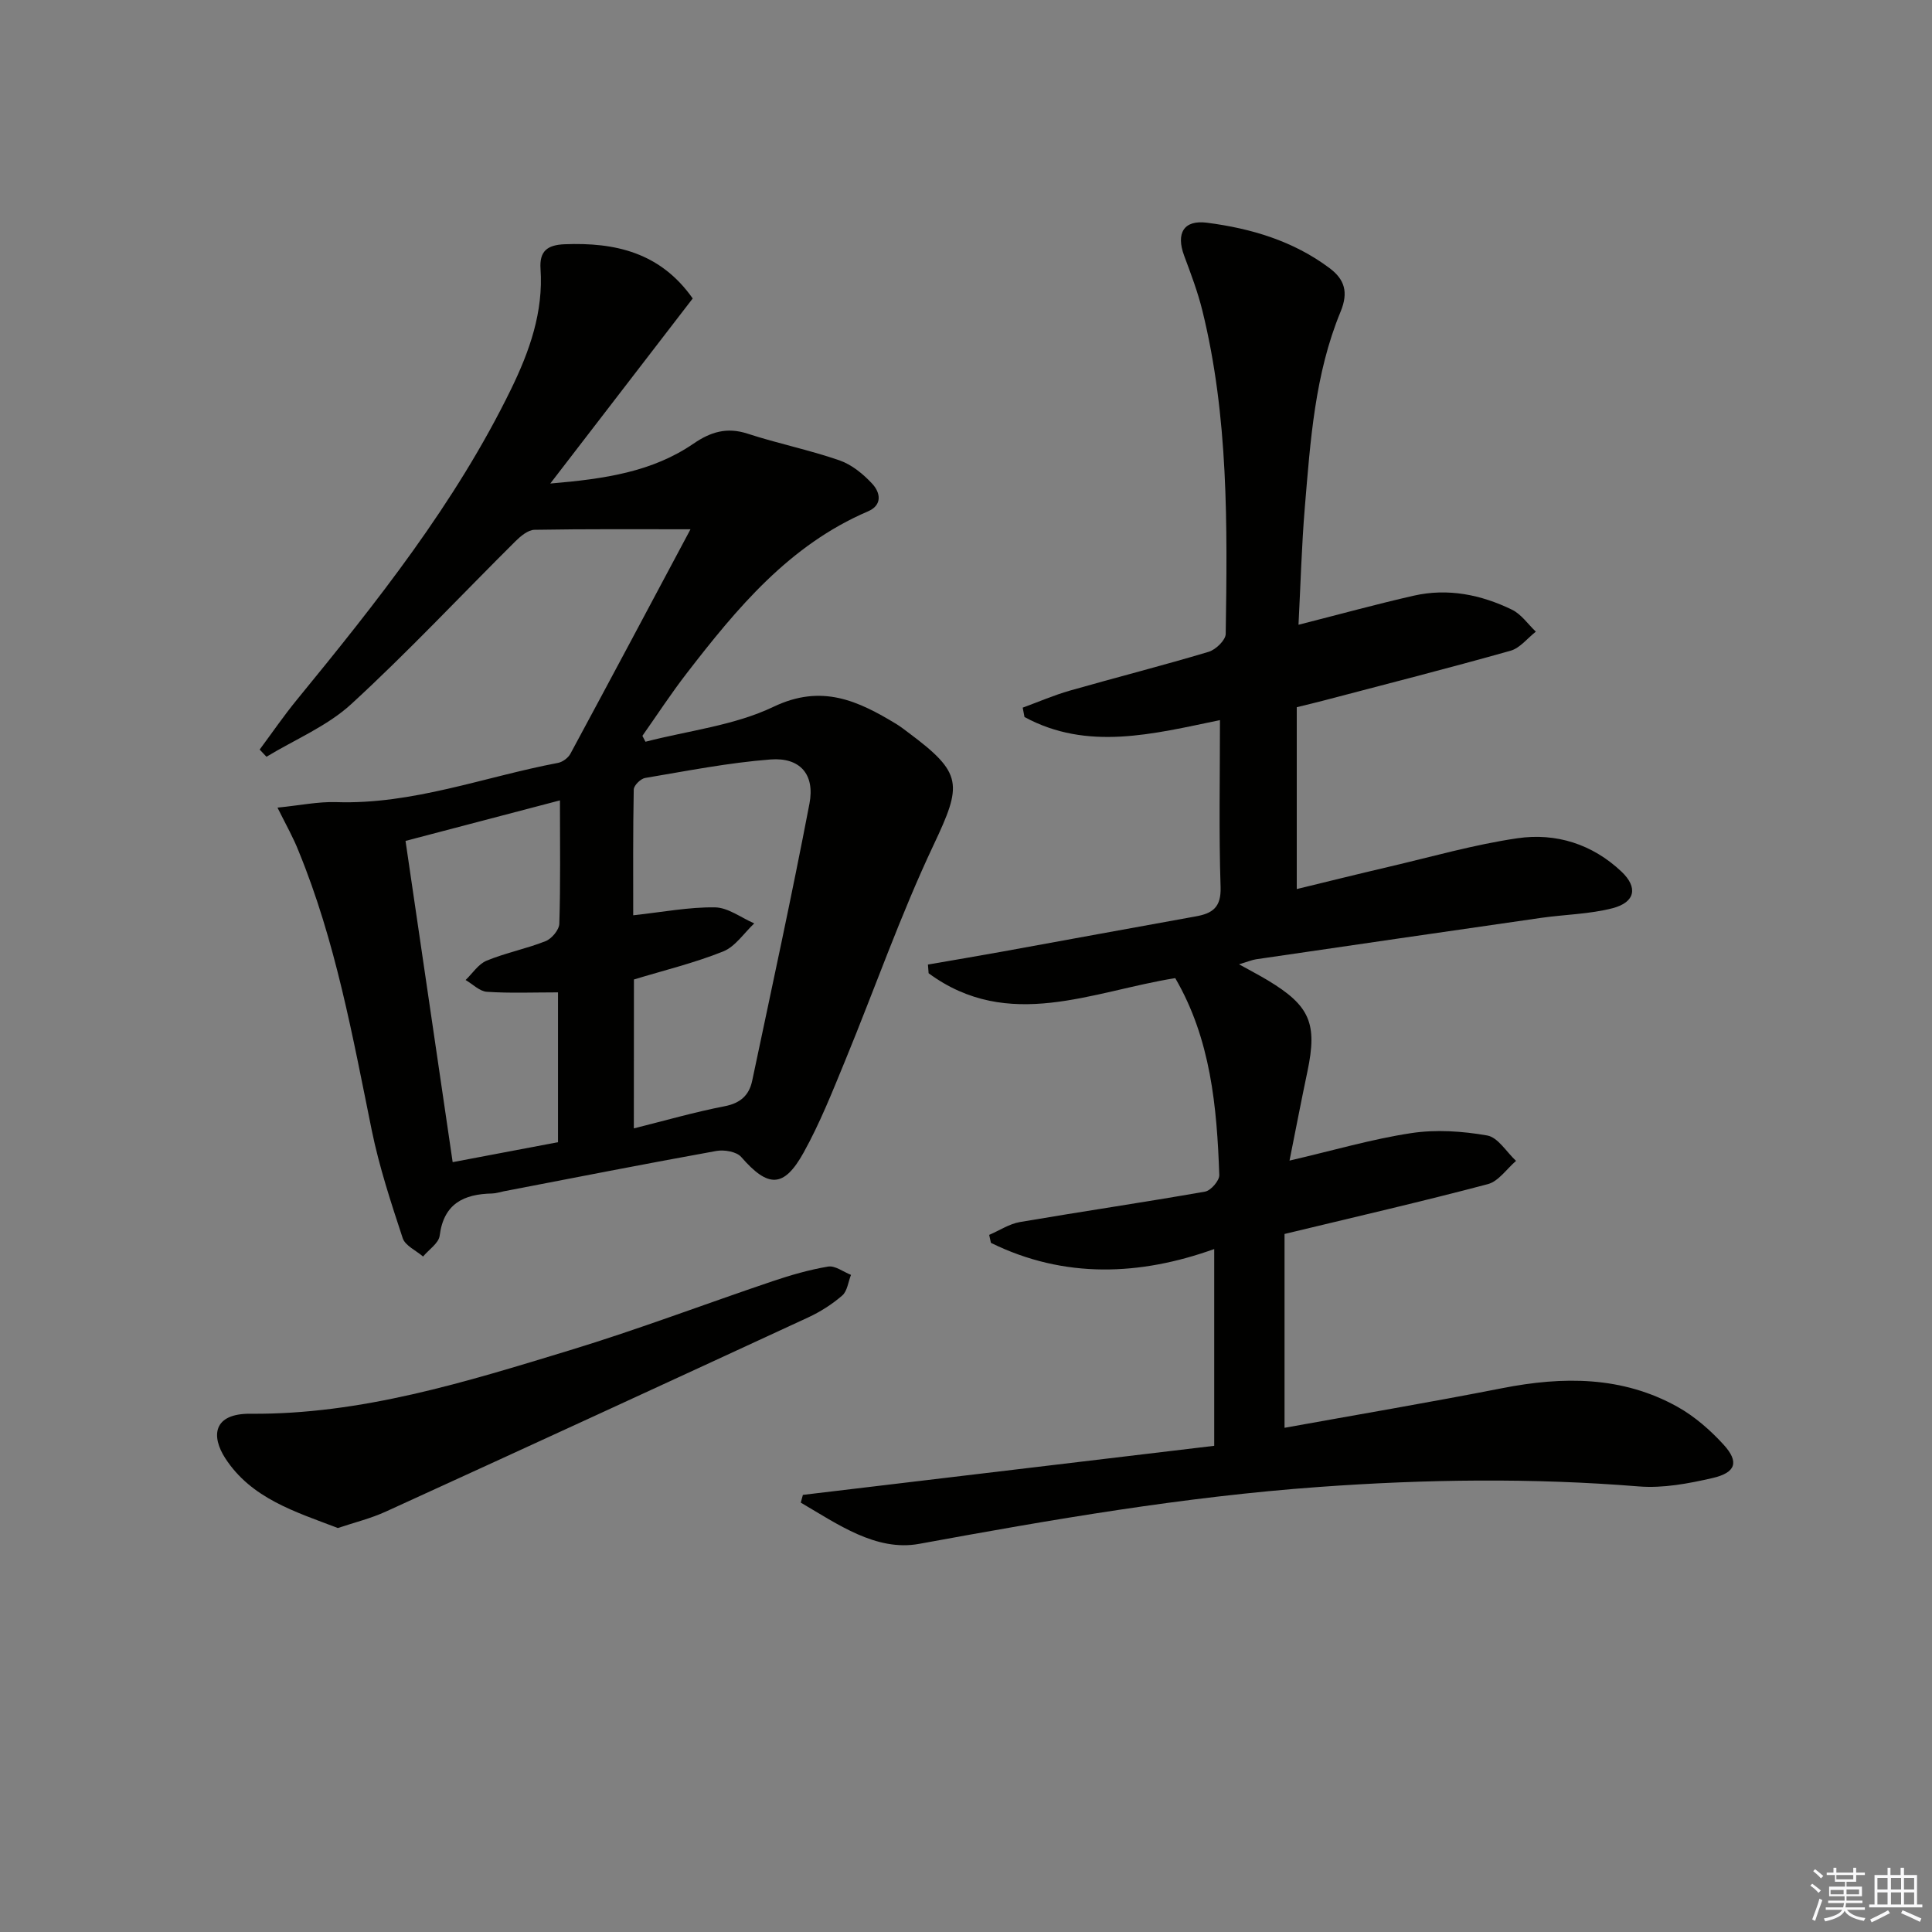 <svg enable-background="new 0 0 400 400" viewBox="0 0 400 400" xmlns="http://www.w3.org/2000/svg"><rect x="0" y="0" width="400" height="400" fill="#808080" stroke="none"/><g fill="#010100"><path d="m166.23 309.5c28.06-3.35 56.12-6.7 85.16-10.16 0-14.11 0-27.12 0-40.74-15.29 5.49-30.99 6.22-46.23-1.28-.12-.55-.24-1.1-.36-1.65 2.12-.91 4.16-2.28 6.37-2.66 12.76-2.18 25.58-4.06 38.33-6.3 1.19-.21 2.98-2.28 2.94-3.43-.49-14.15-1.78-28.17-9.12-40.77-17.17 2.73-34.5 11.18-51.06-1.01-.05-.6-.09-1.2-.14-1.8 5.11-.89 10.23-1.74 15.34-2.67 13.37-2.42 26.74-4.9 40.11-7.3 3.47-.62 5.28-1.87 5.14-6.07-.37-11.3-.13-22.63-.13-34.57-13.85 2.87-27.44 6.44-40.47-.64-.12-.65-.25-1.29-.37-1.94 3.26-1.19 6.45-2.58 9.78-3.53 9.56-2.73 19.2-5.18 28.72-8.03 1.47-.44 3.51-2.41 3.53-3.7.34-22.46.6-44.94-4.84-66.97-.95-3.85-2.37-7.6-3.76-11.33-1.72-4.62-.13-7.46 4.7-6.84 9.13 1.17 17.89 3.77 25.41 9.41 3.09 2.32 3.95 4.96 2.27 9.02-5.34 12.92-6.25 26.76-7.4 40.5-.66 7.9-.87 15.84-1.31 24.31 8.46-2.15 16.12-4.26 23.86-6.02 7.08-1.61 13.93-.21 20.34 2.9 1.93.94 3.31 3 4.94 4.55-1.74 1.35-3.28 3.4-5.25 3.95-12.92 3.64-25.94 6.96-38.92 10.37-1.44.38-2.89.72-5.33 1.32v37.65c6.03-1.46 12.52-3.08 19.03-4.6 8.87-2.07 17.69-4.61 26.67-5.92 7.97-1.16 15.49 1.2 21.53 6.91 3.45 3.26 2.87 6.35-1.86 7.58-4.77 1.23-9.83 1.29-14.75 1.99-19.69 2.83-39.37 5.7-59.05 8.58-.81.12-1.59.46-3.52 1.04 2.45 1.36 4.23 2.28 5.94 3.31 8.75 5.26 10.31 8.93 8.22 18.87-1.25 5.92-2.39 11.87-3.71 18.46 9.09-2.11 17.06-4.46 25.2-5.69 5.13-.78 10.6-.41 15.73.49 2.23.39 4 3.43 5.97 5.26-1.93 1.65-3.62 4.22-5.83 4.81-13.59 3.6-27.31 6.75-42.1 10.32v40.13c14.78-2.67 29.96-5.24 45.06-8.2 12.58-2.47 24.85-2.53 36.32 3.87 3.54 1.98 6.78 4.82 9.53 7.83 3.25 3.57 2.55 5.79-2.33 6.91-4.96 1.14-10.22 2.13-15.22 1.73-22.11-1.79-44.14-1.49-66.25.11-27.89 2.01-55.31 6.75-82.76 11.78-8.91 1.63-16.92-4.11-24.51-8.54.13-.52.28-1.06.44-1.6z"/><path d="m57.45 167.21c4.66-.46 8.42-1.26 12.14-1.14 15.9.53 30.66-5.23 45.93-8.12.96-.18 2.12-1.04 2.58-1.9 8.51-15.78 16.93-31.6 24.86-46.47-10.54 0-21.42-.08-32.3.11-1.33.02-2.86 1.3-3.93 2.36-11.33 11.25-22.25 22.93-34 33.72-4.99 4.58-11.66 7.33-17.56 10.91-.47-.5-.94-1-1.41-1.49 2.55-3.43 4.97-6.97 7.68-10.28 16.56-20.24 32.84-40.68 44.38-64.36 3.81-7.82 6.7-15.95 6.09-24.88-.25-3.65 1.37-4.95 4.96-5.1 10.52-.42 19.85 1.71 26.55 11.22-9.55 12.41-19.12 24.84-29.49 38.32 11.44-.96 21.19-2.46 29.67-8.27 3.53-2.42 6.9-3.45 11.16-2.06 6.28 2.05 12.8 3.37 19.04 5.53 2.54.88 4.93 2.84 6.79 4.85 1.65 1.78 2.2 4.39-.9 5.72-16.28 6.97-27.11 20.04-37.53 33.54-3.23 4.18-6.12 8.61-9.16 12.93.21.41.43.81.64 1.22 8.89-2.31 18.38-3.35 26.51-7.24 10-4.78 17.49-1.24 25.43 3.57.85.52 1.64 1.14 2.44 1.74 11.39 8.47 11.21 10.72 5.26 23.32-6.86 14.52-12.18 29.77-18.3 44.64-2.65 6.44-5.23 12.96-8.6 19.03-4.11 7.4-7.37 7.29-12.92.91-.96-1.1-3.5-1.54-5.13-1.25-14.69 2.65-29.34 5.53-44 8.35-.81.16-1.62.44-2.44.46-5.87.12-10.02 2.09-10.86 8.73-.2 1.56-2.24 2.88-3.44 4.32-1.45-1.25-3.69-2.24-4.21-3.79-2.43-7.37-4.87-14.79-6.42-22.38-3.97-19.53-7.5-39.16-15.12-57.72-1.07-2.76-2.54-5.33-4.39-9.05zm73.78 66.41c6.57-1.64 12.62-3.39 18.78-4.58 3.28-.63 5.08-2.27 5.72-5.27 4.03-19.11 8.19-38.2 11.86-57.39 1.16-6.05-1.95-9.61-8.06-9.14-8.71.67-17.34 2.38-25.97 3.83-.93.16-2.34 1.55-2.35 2.4-.17 8.73-.11 17.46-.11 26.03 6.09-.66 11.52-1.72 16.93-1.64 2.72.04 5.42 2.15 8.13 3.32-2.12 1.99-3.92 4.8-6.44 5.81-5.94 2.38-12.22 3.9-18.47 5.8-.02 10.06-.02 20.01-.02 30.83zm-15.3-67.91c-11.19 2.94-21.84 5.74-31.97 8.39 3.3 22.51 6.52 44.39 9.76 66.51 7.42-1.41 14.69-2.79 21.81-4.13 0-10.7 0-20.91 0-31.02-5.19 0-9.98.2-14.73-.12-1.51-.1-2.94-1.59-4.4-2.44 1.43-1.37 2.64-3.3 4.34-4 3.96-1.63 8.25-2.47 12.23-4.05 1.26-.5 2.79-2.33 2.83-3.6.26-8.14.13-16.29.13-25.54z"/><path d="m69.95 316.36c-8.79-3.36-17.91-6.1-23.32-14.46-2.91-4.5-2.59-9.27 5.24-9.2 22.91.2 44.57-6.58 66.16-13.16 14.11-4.3 27.92-9.55 41.9-14.27 3.77-1.27 7.63-2.39 11.53-3.04 1.44-.24 3.15 1.1 4.73 1.72-.58 1.45-.76 3.36-1.81 4.27-2.1 1.82-4.55 3.38-7.08 4.55-29.1 13.46-58.23 26.86-87.4 40.18-3.14 1.44-6.56 2.27-9.95 3.41z"/></g><path d="m374.8 390.4.4-.4c.7.5 1.3 1 1.8 1.4l-.5.5c-.5-.6-1.1-1.1-1.7-1.5zm1 7.3-.6-.3c.5-1.4 1.1-2.8 1.5-4.3.2.1.4.2.6.3-.5 1.3-1 2.8-1.5 4.3zm-.4-10.3.4-.4c.4.3 1 .8 1.7 1.4l-.5.5c-.4-.5-1-1-1.6-1.5zm2.5.3h1.7v-1h.6v1h3.5v-1h.6v1h1.8v.5h-1.8v1.4h-2v1h3.2v2h-3.2v.9h3.3v.5h-3.4c0 .3-.1.6-.1.9h4v.5h-3.7c.7.9 1.9 1.5 3.8 1.7-.1.2-.2.4-.3.6-2.1-.4-3.5-1.1-4-2.1-.4 1-1.8 1.7-4 2.2-.1-.2-.2-.4-.3-.6 2.1-.4 3.4-1 3.8-1.8h-3.4v-.5h3.6c.1-.3.1-.6.2-.9h-3.3v-.5h3.4c0-.3 0-.6 0-.9h-3.2v-2h3.3v-1h-2.1v-1.4h-1.7v-.5zm1.1 3.5v1h2.7c0-.3 0-.4 0-.4 0-.1 0-.2 0-.2 0-.1 0-.2 0-.3h-2.7zm1.2-3v.9h3.5v-.9zm4.7 3h-2.6v.6.4h2.6z" fill="#fafafb"/><path d="m393.6 386.7h.6v1.5h2.7v6.1h1.1v.6h-11v-.6h1.1v-6.1h2.7v-1.5h.6v1.5h2.1v-1.5zm-2.7 8.8.4.6c-1.2.6-2.5 1.3-3.8 1.9-.1-.2-.2-.4-.3-.6 1.2-.6 2.5-1.2 3.7-1.9zm-2.2-6.7v2.4h2.1v-2.4zm0 3v2.5h2.1v-2.5zm2.8-3v2.4h2.1v-2.4zm0 3v2.5h2.1v-2.5zm6 6.1c-1.4-.7-2.7-1.3-3.9-1.8l.3-.6c1.5.6 2.7 1.2 3.9 1.7zm-1.2-9.1h-2.1v2.4h2.1zm-2.1 3v2.5h2.1v-2.5z" fill="#fafafb"/></svg>